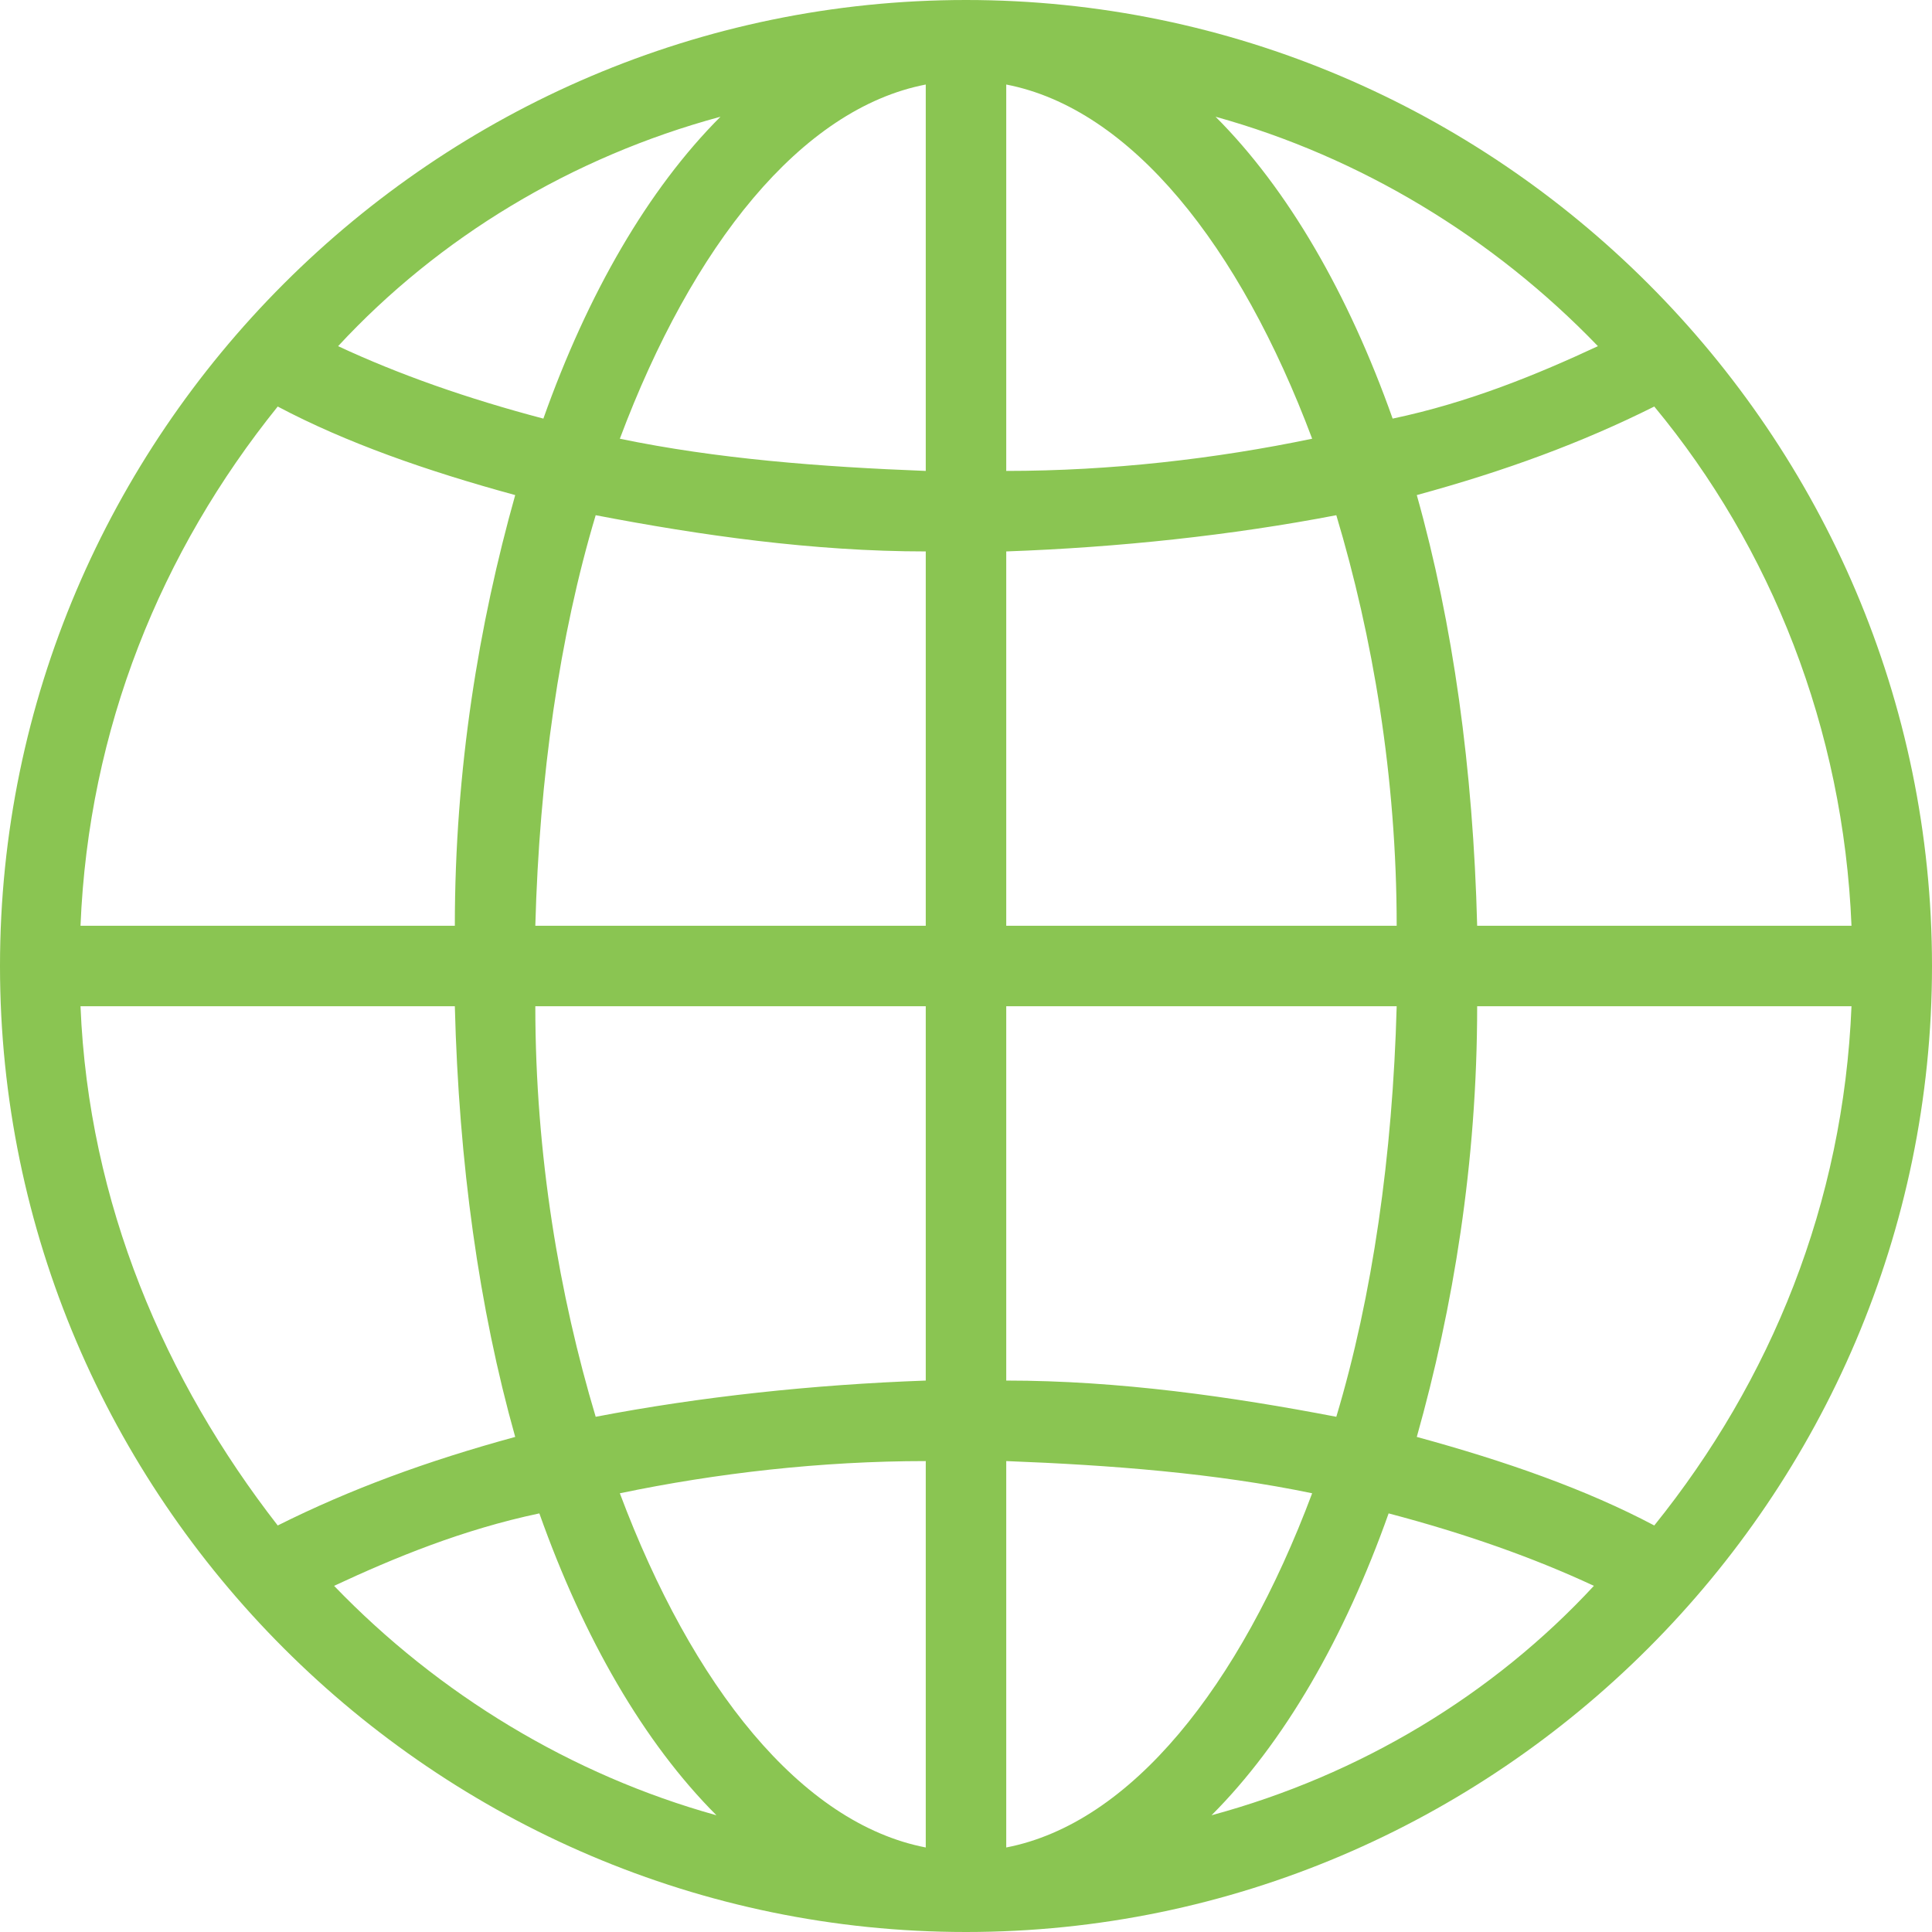 <svg width="100" height="100" viewBox="0 0 100 100" fill="none" xmlns="http://www.w3.org/2000/svg">
<g clip-path="url(#clip0_11_253)">
<path d="M50 0C22.5 0 0 22.5 0 50C0 77.5 22.5 100 50 100C77.5 100 100 77.5 100 50C100 22.5 77.5 0 50 0ZM52.083 28.542C57.917 28.333 63.75 27.708 69.167 26.667C71.042 32.917 72.292 40.208 72.292 47.917H52.083V28.542ZM52.083 24.375V4.375C58.542 5.625 64.167 12.708 67.917 22.708C62.917 23.75 57.5 24.375 52.083 24.375ZM47.917 4.375V24.375C42.5 24.167 37.083 23.75 32.083 22.708C35.833 12.708 41.458 5.625 47.917 4.375ZM47.917 28.542V47.917H27.708C27.917 40.208 28.958 32.917 30.833 26.667C36.25 27.708 42.083 28.542 47.917 28.542ZM23.542 47.917H4.167C4.583 37.708 8.333 28.542 14.375 21.042C17.917 22.917 22.083 24.375 26.667 25.625C24.792 32.292 23.542 39.792 23.542 47.917ZM23.542 52.083C23.75 60.208 24.792 67.708 26.667 74.375C22.083 75.625 18.125 77.083 14.375 78.958C8.542 71.458 4.583 62.292 4.167 52.083H23.542ZM27.708 52.083H47.917V71.458C42.083 71.667 36.25 72.292 30.833 73.333C28.958 67.083 27.708 59.792 27.708 52.083ZM47.917 75.625V95.625C41.458 94.375 35.833 87.292 32.083 77.292C37.083 76.25 42.5 75.625 47.917 75.625ZM52.083 95.625V75.625C57.5 75.833 62.917 76.25 67.917 77.292C64.167 87.292 58.542 94.375 52.083 95.625ZM52.083 71.458V52.083H72.292C72.083 59.792 71.042 67.083 69.167 73.333C63.75 72.292 57.917 71.458 52.083 71.458ZM76.458 52.083H95.833C95.417 62.292 91.667 71.458 85.625 78.958C82.083 77.083 77.917 75.625 73.333 74.375C75.208 67.708 76.458 60.208 76.458 52.083ZM76.458 47.917C76.25 39.792 75.208 32.292 73.333 25.625C77.917 24.375 81.875 22.917 85.625 21.042C91.667 28.333 95.417 37.708 95.833 47.917H76.458ZM82.708 17.917C79.583 19.375 76.042 20.833 72.083 21.667C69.792 15.208 66.667 9.792 62.917 6.042C70.417 8.125 77.292 12.292 82.708 17.917ZM37.292 6.042C33.542 9.792 30.417 15.208 28.125 21.667C24.167 20.625 20.625 19.375 17.5 17.917C22.708 12.292 29.583 8.125 37.292 6.042ZM17.292 82.083C20.417 80.625 23.958 79.167 27.917 78.333C30.208 84.792 33.333 90.208 37.083 93.958C29.583 91.875 22.708 87.708 17.292 82.083ZM62.708 93.958C66.458 90.208 69.583 84.792 71.875 78.333C75.833 79.375 79.375 80.625 82.5 82.083C77.292 87.708 70.417 91.875 62.708 93.958Z" fill="#8AC552"/>
</g>
<defs>
<clipPath id="clip0_11_253">
<rect width="100" height="100" fill="white"/>
</clipPath>
</defs>
</svg>

